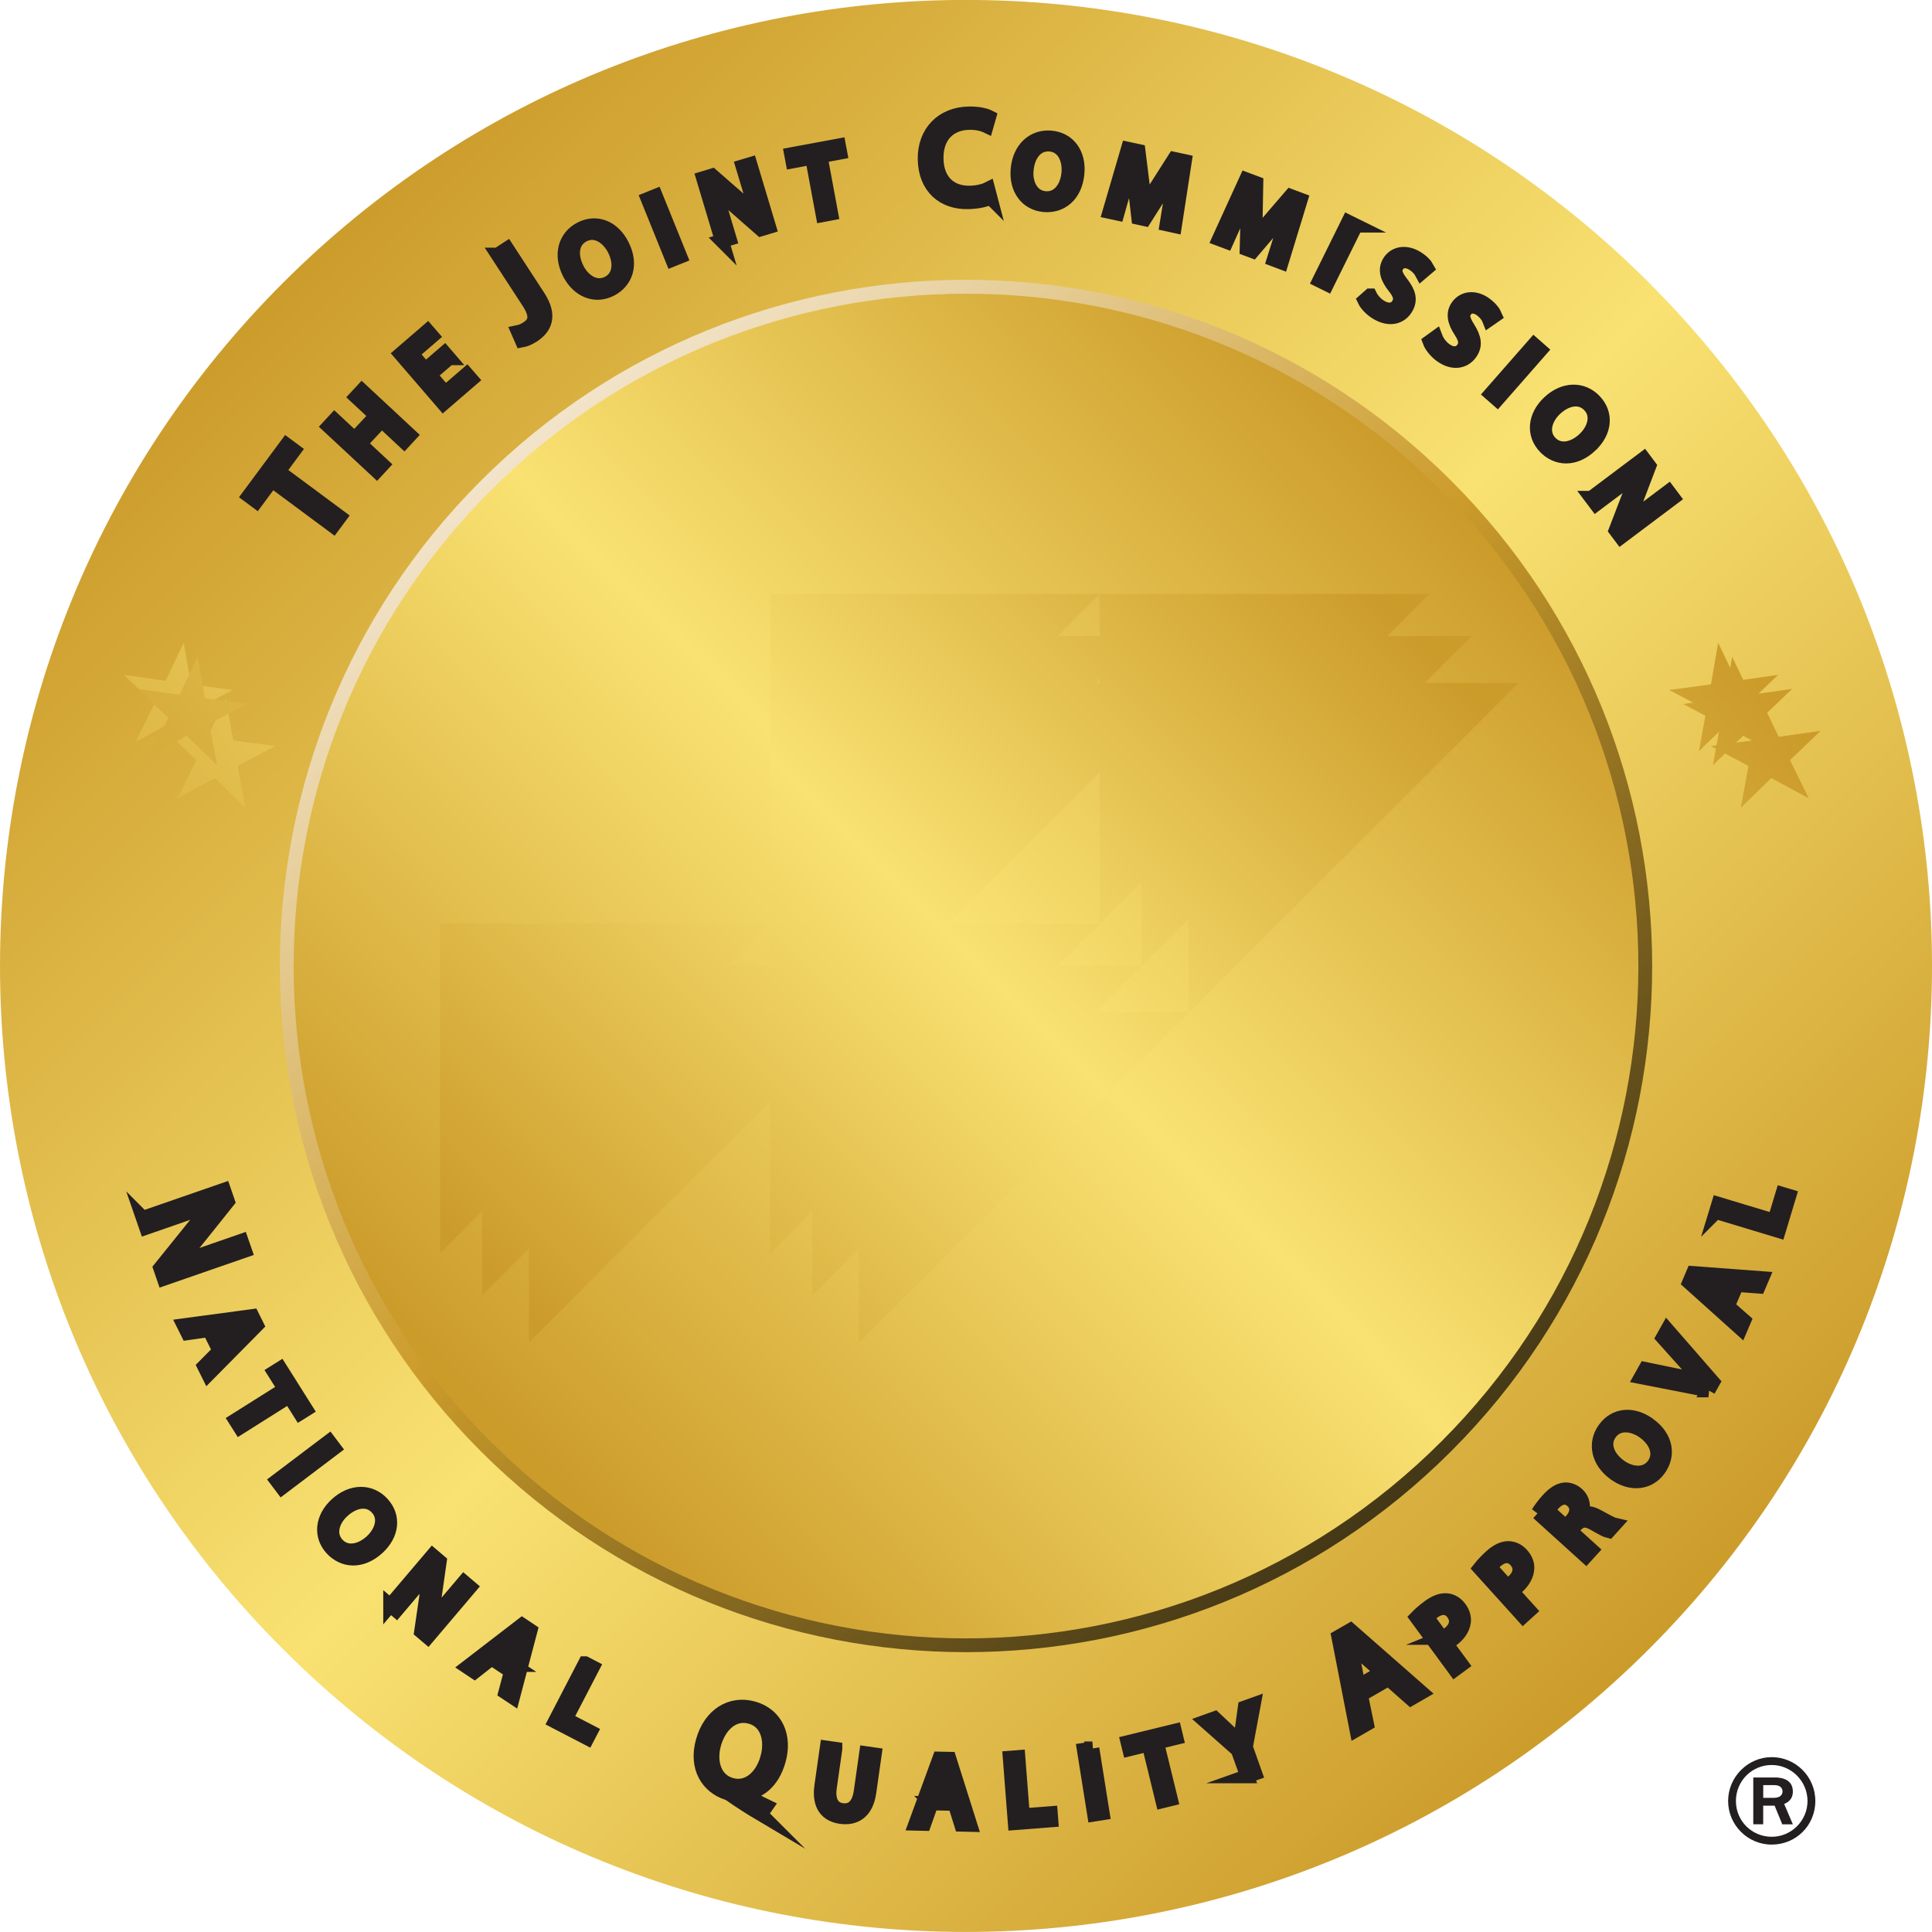 <svg width="138" height="138" viewBox="0 0 138 138" fill="none" xmlns="http://www.w3.org/2000/svg">
<g clip-path="url(#clip0_270_220)">
<path d="M117.79 20.198C144.736 47.148 144.739 90.843 117.79 117.786C90.843 144.733 47.148 144.733 20.202 117.786L20.21 117.795C-6.736 90.849 -6.736 47.157 20.21 20.207C47.157 -6.742 90.849 -6.742 117.801 20.207" fill="url(#paint0_linear_270_220)"/>
<path d="M103.656 34.338C122.796 53.48 122.799 84.517 103.656 103.657C84.517 122.796 53.48 122.796 34.338 103.657L34.344 103.662C15.204 84.523 15.204 53.486 34.344 34.344C53.483 15.201 84.52 15.201 103.662 34.344" fill="url(#paint1_linear_270_220)"/>
<path d="M102.959 35.035C121.714 53.792 121.717 84.205 102.959 102.959C84.205 121.717 53.792 121.717 35.035 102.959L35.041 102.968C16.286 84.214 16.286 53.801 35.041 35.047C53.795 16.289 84.208 16.289 102.965 35.047" fill="url(#paint2_linear_270_220)"/>
<g filter="url(#filter0_d_270_220)">
<path d="M58.018 68.984V45.436H81.56L58.018 68.984Z" fill="url(#paint3_linear_270_220)"/>
<path d="M34.444 92.525V68.975H57.989L34.444 92.525Z" fill="url(#paint4_linear_270_220)"/>
</g>
<g filter="url(#filter1_d_270_220)">
<path d="M58.018 68.984V45.436H81.56L58.018 68.984Z" fill="url(#paint5_linear_270_220)"/>
</g>
<g filter="url(#filter2_d_270_220)">
<path d="M34.444 92.525V68.975H57.989L34.444 92.525Z" fill="url(#paint6_linear_270_220)"/>
</g>
<g filter="url(#filter3_d_270_220)">
<path d="M58.018 68.984V45.436H81.56L58.018 68.984Z" fill="url(#paint7_linear_270_220)"/>
</g>
<g filter="url(#filter4_d_270_220)">
<path d="M34.444 92.525V68.975H57.989L34.444 92.525Z" fill="url(#paint8_linear_270_220)"/>
</g>
<path d="M58.018 68.984V45.436H81.56L58.018 68.984Z" fill="url(#paint9_linear_270_220)"/>
<path d="M34.444 92.525V68.975H57.989L34.444 92.525Z" fill="url(#paint10_linear_270_220)"/>
<g filter="url(#filter5_d_270_220)">
<path d="M14.124 46.916L14.64 49.883L17.624 50.286L14.961 51.695L15.501 54.658L13.341 52.558L10.69 53.987L12.021 51.282L9.841 49.203L12.822 49.63L14.124 46.916Z" fill="url(#paint11_linear_270_220)"/>
</g>
<g filter="url(#filter6_d_270_220)">
<path d="M123.725 46.916L123.211 49.883L120.228 50.286L122.891 51.695L122.351 54.658L124.511 52.558L127.165 53.987L125.836 51.282L128.016 49.203L125.033 49.63L123.728 46.916" fill="url(#paint12_linear_270_220)"/>
</g>
<g filter="url(#filter7_d_270_220)">
<path d="M14.124 46.916L14.64 49.883L17.624 50.286L14.961 51.695L15.501 54.658L13.341 52.558L10.69 53.987L12.021 51.282L9.841 49.203L12.822 49.63L14.124 46.916Z" fill="url(#paint13_linear_270_220)"/>
</g>
<g filter="url(#filter8_d_270_220)">
<path d="M123.725 46.916L123.211 49.883L120.228 50.286L122.891 51.695L122.351 54.658L124.511 52.558L127.165 53.987L125.836 51.282L128.016 49.203L125.033 49.63L123.728 46.916" fill="url(#paint14_linear_270_220)"/>
</g>
<g filter="url(#filter9_d_270_220)">
<path d="M14.124 46.916L14.64 49.883L17.624 50.286L14.961 51.695L15.501 54.658L13.341 52.558L10.69 53.987L12.021 51.282L9.841 49.203L12.822 49.63L14.124 46.916Z" fill="url(#paint15_linear_270_220)"/>
</g>
<g filter="url(#filter10_d_270_220)">
<path d="M123.725 46.916L123.211 49.883L120.228 50.286L122.891 51.695L122.351 54.658L124.511 52.558L127.165 53.987L125.836 51.282L128.016 49.203L125.033 49.63L123.728 46.916" fill="url(#paint16_linear_270_220)"/>
</g>
<path d="M14.124 46.916L14.64 49.883L17.624 50.286L14.961 51.695L15.501 54.658L13.341 52.558L10.69 53.987L12.021 51.282L9.841 49.203L12.822 49.63L14.124 46.916Z" fill="url(#paint17_linear_270_220)"/>
<path d="M123.725 46.916L123.211 49.883L120.228 50.286L122.891 51.695L122.351 54.658L124.511 52.558L127.165 53.987L125.836 51.282L128.016 49.203L125.033 49.63L123.728 46.916" fill="url(#paint18_linear_270_220)"/>
<path d="M19.419 34.317L18.309 35.815L17.769 35.414L20.471 31.772L21.011 32.172L19.896 33.676L24.277 36.924L23.799 37.568L19.419 34.32V34.317Z" fill="#231F20" stroke="#231F20" stroke-miterlimit="10"/>
<path d="M23.897 30.007L25.33 31.342L26.872 29.687L25.439 28.352L25.855 27.904L29.28 31.09L28.865 31.538L27.261 30.043L25.718 31.698L27.323 33.193L26.908 33.641L23.482 30.455L23.897 30.007Z" fill="#231F20" stroke="#231F20" stroke-miterlimit="10"/>
<path d="M32.075 25.585L30.701 26.768L31.802 28.047L33.338 26.724L33.67 27.106L31.671 28.83L28.616 25.285L30.535 23.63L30.867 24.013L29.411 25.267L30.378 26.389L31.751 25.205L32.078 25.585H32.075Z" fill="#231F20" stroke="#231F20" stroke-miterlimit="10"/>
<path d="M35.548 18.191L36.218 17.755L38.455 21.189C39.341 22.554 38.947 23.408 38.063 23.983C37.811 24.146 37.479 24.286 37.274 24.321L37.013 23.722C37.185 23.687 37.413 23.604 37.642 23.455C38.235 23.07 38.404 22.577 37.749 21.572L35.545 18.191H35.548Z" fill="#231F20" stroke="#231F20" stroke-miterlimit="10"/>
<path d="M44.434 17.488C45.166 18.914 44.692 20.127 43.63 20.673C42.527 21.243 41.32 20.777 40.67 19.519C39.991 18.2 40.362 16.915 41.471 16.343C42.613 15.755 43.796 16.248 44.434 17.488ZM41.231 19.214C41.69 20.11 42.583 20.658 43.434 20.219C44.286 19.78 44.363 18.748 43.876 17.805C43.446 16.972 42.571 16.331 41.675 16.791C40.78 17.25 40.762 18.306 41.231 19.214Z" fill="#231F20" stroke="#231F20" stroke-miterlimit="10"/>
<path d="M46.836 13.988L48.592 18.327L48.026 18.555L46.27 14.216L46.836 13.988Z" fill="#231F20" stroke="#231F20" stroke-miterlimit="10"/>
<path d="M51.57 17.212L50.227 12.73L50.864 12.537L52.973 14.376C53.457 14.803 53.863 15.198 54.207 15.592L54.225 15.581C53.993 14.999 53.815 14.456 53.608 13.759L53.044 11.885L53.59 11.722L54.934 16.203L54.349 16.378L52.243 14.53C51.781 14.124 51.33 13.703 50.965 13.282L50.947 13.294C51.149 13.848 51.318 14.385 51.541 15.13L52.113 17.046L51.567 17.209L51.57 17.212Z" fill="#231F20" stroke="#231F20" stroke-miterlimit="10"/>
<path d="M58.006 11.265L56.609 11.526L56.514 11.022L59.919 10.39L60.014 10.894L58.608 11.155L59.368 15.248L58.769 15.361L58.009 11.268L58.006 11.265Z" fill="#231F20" stroke="#231F20" stroke-miterlimit="10"/>
<path d="M70.743 14.118C70.464 14.27 69.876 14.427 69.129 14.439C67.403 14.471 66.092 13.403 66.053 11.386C66.018 9.459 67.293 8.145 69.194 8.109C69.948 8.094 70.443 8.248 70.653 8.355L70.467 9.005C70.173 8.865 69.743 8.765 69.236 8.773C67.8 8.8 66.863 9.737 66.893 11.345C66.922 12.855 67.803 13.792 69.283 13.765C69.776 13.756 70.262 13.647 70.579 13.486L70.746 14.121L70.743 14.118Z" fill="#231F20" stroke="#231F20" stroke-miterlimit="10"/>
<path d="M76.956 12.386C76.811 13.985 75.761 14.753 74.572 14.646C73.335 14.534 72.564 13.495 72.691 12.084C72.825 10.604 73.824 9.717 75.07 9.829C76.348 9.945 77.084 10.995 76.959 12.383L76.956 12.386ZM73.326 12.128C73.234 13.13 73.694 14.071 74.649 14.157C75.604 14.243 76.224 13.412 76.319 12.356C76.405 11.422 76.007 10.411 75.005 10.322C74.002 10.233 73.421 11.114 73.329 12.131L73.326 12.128Z" fill="#231F20" stroke="#231F20" stroke-miterlimit="10"/>
<path d="M83.665 13.994C83.772 13.35 83.9 12.567 84.021 12.004H84.007C83.728 12.493 83.419 13.03 83.052 13.611L81.758 15.652L81.31 15.554L81.04 13.214C80.966 12.517 80.916 11.894 80.907 11.321H80.892C80.756 11.885 80.554 12.638 80.361 13.32L79.813 15.254L79.249 15.133L80.566 10.63L81.319 10.793L81.616 13.175C81.684 13.78 81.723 14.314 81.74 14.815H81.755C81.978 14.382 82.251 13.916 82.58 13.386L83.876 11.351L84.629 11.514L83.915 16.147L83.33 16.019L83.659 13.988L83.665 13.994Z" fill="#231F20" stroke="#231F20" stroke-miterlimit="10"/>
<path d="M91.597 16.58C91.792 15.957 92.03 15.201 92.234 14.661L92.219 14.655C91.875 15.103 91.493 15.589 91.045 16.111L89.476 17.947L89.049 17.787L89.114 15.432C89.138 14.729 89.179 14.109 89.251 13.543L89.239 13.537C89.022 14.077 88.717 14.794 88.429 15.441L87.607 17.277L87.067 17.075L89.013 12.81L89.734 13.08L89.689 15.48C89.669 16.088 89.633 16.622 89.58 17.12L89.595 17.126C89.876 16.728 90.212 16.304 90.615 15.827L92.187 14L92.908 14.27L91.54 18.751L90.983 18.541L91.6 16.577L91.597 16.58Z" fill="#231F20" stroke="#231F20" stroke-miterlimit="10"/>
<path d="M96.855 16.111L94.782 20.305L94.236 20.035L96.31 15.841L96.858 16.111H96.855Z" fill="#231F20" stroke="#231F20" stroke-miterlimit="10"/>
<path d="M97.867 21.109C98.009 21.397 98.273 21.711 98.632 21.925C99.163 22.242 99.64 22.15 99.881 21.744C100.103 21.376 100.02 21.026 99.602 20.498C99.092 19.866 98.893 19.279 99.228 18.719C99.605 18.093 100.4 17.942 101.18 18.41C101.583 18.653 101.832 18.932 101.942 19.137L101.545 19.475C101.465 19.324 101.266 19.048 100.904 18.831C100.355 18.502 99.952 18.704 99.786 18.98C99.56 19.353 99.694 19.686 100.118 20.231C100.64 20.902 100.782 21.433 100.426 22.02C100.056 22.64 99.279 22.91 98.329 22.34C97.944 22.109 97.591 21.735 97.463 21.462L97.861 21.109H97.867Z" fill="#231F20" stroke="#231F20" stroke-miterlimit="10"/>
<path d="M102.547 24.096C102.66 24.396 102.894 24.734 103.229 24.983C103.725 25.351 104.211 25.303 104.49 24.927C104.748 24.579 104.7 24.227 104.333 23.66C103.885 22.981 103.745 22.379 104.134 21.854C104.567 21.269 105.377 21.192 106.106 21.735C106.486 22.017 106.703 22.316 106.794 22.53L106.367 22.826C106.305 22.666 106.133 22.376 105.792 22.124C105.279 21.744 104.858 21.904 104.668 22.162C104.407 22.512 104.508 22.856 104.875 23.441C105.329 24.158 105.418 24.698 105.012 25.25C104.582 25.828 103.781 26.021 102.894 25.366C102.532 25.096 102.221 24.692 102.117 24.407L102.547 24.096Z" fill="#231F20" stroke="#231F20" stroke-miterlimit="10"/>
<path d="M110.03 25.018L106.946 28.536L106.486 28.133L109.571 24.615L110.03 25.018Z" fill="#231F20" stroke="#231F20" stroke-miterlimit="10"/>
<path d="M113.634 31.802C112.474 32.908 111.175 32.792 110.354 31.926C109.497 31.027 109.603 29.74 110.627 28.762C111.7 27.738 113.038 27.732 113.898 28.634C114.782 29.562 114.646 30.835 113.634 31.799V31.802ZM111.077 29.215C110.348 29.909 110.075 30.918 110.733 31.612C111.392 32.306 112.403 32.089 113.174 31.357C113.854 30.71 114.221 29.69 113.527 28.96C112.833 28.231 111.816 28.512 111.077 29.215Z" fill="#231F20" stroke="#231F20" stroke-miterlimit="10"/>
<path d="M113.667 35.563L117.407 32.754L117.807 33.288L116.811 35.901C116.576 36.503 116.348 37.019 116.096 37.479L116.114 37.49C116.579 37.072 117.027 36.719 117.609 36.28L119.175 35.106L119.516 35.56L115.776 38.368L115.408 37.879L116.413 35.266C116.633 34.694 116.873 34.121 117.14 33.635L117.122 33.623C116.671 34.005 116.226 34.346 115.604 34.815L114.005 36.016L113.664 35.563H113.667Z" fill="#231F20" stroke="#231F20" stroke-miterlimit="10"/>
<path d="M10.203 86.993L15.99 84.988L16.275 85.813L13.988 88.672C13.454 89.328 12.964 89.882 12.463 90.354L12.481 90.377C13.229 90.042 13.928 89.781 14.83 89.467L17.25 88.628L17.494 89.331L11.707 91.336L11.446 90.579L13.745 87.726C14.249 87.1 14.777 86.483 15.305 85.982L15.287 85.958C14.572 86.255 13.881 86.504 12.917 86.836L10.443 87.693L10.2 86.99L10.203 86.993Z" fill="#231F20" stroke="#231F20" stroke-miterlimit="10"/>
<path d="M14.94 95.002L13.406 95.224L13.128 94.666L18.024 94.008L18.345 94.655L14.872 98.169L14.584 97.591L15.678 96.488L14.94 95.005V95.002ZM16.049 96.17L17.046 95.153C17.271 94.925 17.491 94.738 17.701 94.554L17.695 94.542C17.422 94.601 17.132 94.669 16.832 94.708L15.417 94.901L16.049 96.167V96.17Z" fill="#231F20" stroke="#231F20" stroke-miterlimit="10"/>
<path d="M20.341 99.222L19.582 98.018L20.018 97.745L21.866 100.676L21.43 100.948L20.667 99.738L17.141 101.96L16.814 101.444L20.341 99.225V99.222Z" fill="#231F20" stroke="#231F20" stroke-miterlimit="10"/>
<path d="M23.873 103.437L20.142 106.258L19.774 105.771L23.506 102.951L23.873 103.437Z" fill="#231F20" stroke="#231F20" stroke-miterlimit="10"/>
<path d="M26.991 110.549C25.81 111.635 24.514 111.499 23.704 110.621C22.862 109.707 22.99 108.42 24.031 107.462C25.122 106.456 26.46 106.471 27.305 107.391C28.174 108.337 28.014 109.606 26.988 110.552L26.991 110.549ZM24.476 107.922C23.734 108.604 23.443 109.609 24.093 110.312C24.742 111.018 25.757 110.819 26.54 110.099C27.228 109.464 27.614 108.45 26.934 107.708C26.252 106.967 25.229 107.23 24.479 107.922H24.476Z" fill="#231F20" stroke="#231F20" stroke-miterlimit="10"/>
<path d="M27.875 114.666L30.9 111.101L31.407 111.531L31.013 114.299C30.918 114.936 30.811 115.491 30.666 115.995L30.686 116.004C31.048 115.491 31.407 115.049 31.876 114.494L33.142 113.002L33.575 113.37L30.55 116.935L30.084 116.541L30.488 113.771C30.577 113.163 30.683 112.555 30.838 112.018L30.817 112.009C30.461 112.48 30.105 112.913 29.601 113.507L28.308 115.031L27.875 114.663V114.666Z" fill="#231F20" stroke="#231F20" stroke-miterlimit="10"/>
<path d="M35.112 118.463L33.893 119.421L33.374 119.074L37.292 116.06L37.894 116.461L36.636 121.239L36.099 120.883L36.497 119.382L35.115 118.466L35.112 118.463ZM36.654 118.923L37.013 117.543C37.096 117.232 37.191 116.962 37.283 116.698L37.271 116.689C37.063 116.876 36.844 117.081 36.607 117.265L35.477 118.139L36.657 118.923H36.654Z" fill="#231F20" stroke="#231F20" stroke-miterlimit="10"/>
<path d="M41.794 118.807L42.337 119.089L40.415 122.79L42.189 123.71L41.954 124.161L39.638 122.959L41.791 118.807H41.794Z" fill="#231F20" stroke="#231F20" stroke-miterlimit="10"/>
<path d="M54.349 129.591C53.614 129.155 52.902 128.699 52.285 128.269C52.166 128.188 52.066 128.111 51.953 128.079C50.559 127.628 49.663 126.258 50.203 124.353C50.737 122.464 52.229 121.574 53.818 122.025C55.426 122.482 56.117 124.018 55.622 125.756C55.192 127.278 54.219 128.04 53.139 128.114L53.13 128.15C53.673 128.464 54.272 128.785 54.747 129.013L54.346 129.588L54.349 129.591ZM54.806 125.575C55.144 124.386 54.874 122.998 53.626 122.642C52.341 122.277 51.374 123.289 51.013 124.564C50.657 125.822 51.019 127.144 52.226 127.485C53.433 127.827 54.429 126.91 54.809 125.572L54.806 125.575Z" fill="#231F20" stroke="#231F20" stroke-miterlimit="10"/>
<path d="M59.664 124.923L59.273 127.672C59.125 128.705 59.525 129.209 60.142 129.295C60.821 129.393 61.334 129.001 61.48 127.984L61.871 125.234L62.476 125.32L62.091 128.028C61.889 129.449 61.059 129.921 60.053 129.778C59.104 129.645 58.466 129.007 58.671 127.563L59.059 124.834L59.664 124.92V124.923Z" fill="#231F20" stroke="#231F20" stroke-miterlimit="10"/>
<path d="M66.537 128.811L66.018 130.273L65.392 130.259L67.094 125.617L67.815 125.632L69.304 130.345L68.657 130.33L68.192 128.847L66.534 128.808L66.537 128.811ZM68.088 128.375L67.652 127.02C67.554 126.711 67.492 126.432 67.43 126.16H67.415C67.338 126.43 67.263 126.717 67.16 127.002L66.67 128.346L68.085 128.378L68.088 128.375Z" fill="#231F20" stroke="#231F20" stroke-miterlimit="10"/>
<path d="M72.128 125.555L72.736 125.507L73.059 129.668L75.052 129.514L75.091 130.018L72.49 130.22L72.128 125.555Z" fill="#231F20" stroke="#231F20" stroke-miterlimit="10"/>
<path d="M78.024 124.893L78.76 129.511L78.158 129.606L77.422 124.988L78.027 124.893H78.024Z" fill="#231F20" stroke="#231F20" stroke-miterlimit="10"/>
<path d="M82.046 124.608L80.664 124.947L80.542 124.448L83.909 123.627L84.03 124.125L82.642 124.463L83.63 128.509L83.037 128.654L82.049 124.608H82.046Z" fill="#231F20" stroke="#231F20" stroke-miterlimit="10"/>
<path d="M89.084 126.874L88.417 125.006L86.112 122.968L86.765 122.734L87.821 123.728C88.103 124.003 88.337 124.223 88.583 124.481L88.595 124.475C88.61 124.146 88.663 123.802 88.717 123.407L88.915 121.966L89.556 121.737L88.987 124.792L89.654 126.67L89.078 126.874H89.084Z" fill="#231F20" stroke="#231F20" stroke-miterlimit="10"/>
<path d="M97.211 121.058L97.638 123.137L96.897 123.564L95.601 116.92L96.458 116.428L101.545 120.892L100.779 121.334L99.184 119.928L97.214 121.061L97.211 121.058ZM98.721 119.445L97.25 118.163C96.918 117.873 96.648 117.591 96.378 117.315L96.363 117.324C96.464 117.692 96.582 118.086 96.66 118.489L97.039 120.408L98.721 119.442V119.445Z" fill="#231F20" stroke="#231F20" stroke-miterlimit="10"/>
<path d="M101.18 115.529C101.384 115.319 101.669 115.058 102.061 114.77C102.541 114.417 102.977 114.269 103.348 114.307C103.68 114.337 104.009 114.518 104.259 114.853C104.511 115.194 104.606 115.535 104.558 115.871C104.496 116.339 104.187 116.781 103.71 117.131C103.564 117.238 103.425 117.33 103.295 117.386L104.404 118.896L103.917 119.255L101.18 115.529ZM103.004 116.989C103.131 116.938 103.274 116.852 103.437 116.731C104.024 116.298 104.167 115.746 103.796 115.236C103.425 114.732 102.891 114.755 102.36 115.147C102.15 115.304 101.998 115.44 101.93 115.524L103.007 116.989H103.004Z" fill="#231F20" stroke="#231F20" stroke-miterlimit="10"/>
<path d="M105.697 112.018C105.881 111.786 106.136 111.499 106.498 111.172C106.94 110.772 107.358 110.582 107.732 110.582C108.067 110.582 108.411 110.725 108.69 111.033C108.974 111.347 109.105 111.68 109.093 112.018C109.078 112.489 108.814 112.961 108.375 113.358C108.242 113.48 108.114 113.587 107.987 113.652L109.244 115.043L108.797 115.449L105.697 112.018ZM107.658 113.287C107.779 113.225 107.91 113.124 108.061 112.988C108.604 112.498 108.69 111.935 108.266 111.466C107.847 111.003 107.316 111.08 106.827 111.522C106.631 111.7 106.495 111.849 106.439 111.941L107.658 113.29V113.287Z" fill="#231F20" stroke="#231F20" stroke-miterlimit="10"/>
<path d="M109.852 108.067C110.016 107.803 110.282 107.447 110.558 107.141C110.991 106.664 111.368 106.433 111.751 106.394C112.059 106.364 112.388 106.477 112.661 106.723C113.115 107.133 113.157 107.696 112.955 108.168L112.97 108.183C113.299 108.005 113.69 108.067 114.126 108.313C114.714 108.636 115.12 108.859 115.322 108.906L114.904 109.369C114.749 109.333 114.387 109.144 113.871 108.844C113.299 108.515 112.946 108.541 112.563 108.933L112.181 109.354L113.685 110.716L113.278 111.163L109.855 108.064L109.852 108.067ZM111.837 109.049L112.252 108.592C112.685 108.114 112.697 107.572 112.302 107.213C111.854 106.806 111.365 106.955 110.938 107.426C110.742 107.643 110.624 107.806 110.573 107.901L111.84 109.046L111.837 109.049Z" fill="#231F20" stroke="#231F20" stroke-miterlimit="10"/>
<path d="M117.772 101.743C119.071 102.681 119.198 103.98 118.498 104.947C117.772 105.955 116.485 106.089 115.337 105.261C114.132 104.392 113.88 103.081 114.61 102.067C115.36 101.026 116.639 100.928 117.769 101.743H117.772ZM115.702 104.733C116.517 105.32 117.561 105.406 118.122 104.629C118.682 103.852 118.285 102.897 117.422 102.277C116.663 101.729 115.589 101.557 115.002 102.372C114.414 103.188 114.877 104.137 115.702 104.733Z" fill="#231F20" stroke="#231F20" stroke-miterlimit="10"/>
<path d="M122.031 99.308L117.199 98.362L117.523 97.787L119.89 98.276C120.536 98.415 121.117 98.54 121.66 98.694L121.666 98.682C121.26 98.303 120.836 97.852 120.406 97.365L118.774 95.544L119.089 94.981L122.354 98.727L122.028 99.308H122.031Z" fill="#231F20" stroke="#231F20" stroke-miterlimit="10"/>
<path d="M123.416 93.305L124.579 94.328L124.333 94.904L120.655 91.6L120.937 90.935L125.869 91.303L125.617 91.896L124.066 91.778L123.413 93.305H123.416ZM123.585 91.703L122.164 91.603C121.841 91.579 121.559 91.534 121.284 91.49L121.278 91.502C121.5 91.671 121.74 91.849 121.963 92.05L123.028 93.002L123.582 91.7L123.585 91.703Z" fill="#231F20" stroke="#231F20" stroke-miterlimit="10"/>
<path d="M122.568 86.575L122.746 85.991L126.738 87.195L127.316 85.282L127.803 85.427L127.049 87.925L122.571 86.572L122.568 86.575Z" fill="#231F20" stroke="#231F20" stroke-miterlimit="10"/>
<g filter="url(#filter11_d_270_220)">
<path d="M58.018 92.534V68.981H81.56L58.018 92.534Z" fill="url(#paint19_linear_270_220)"/>
<path d="M81.56 68.984V45.436H105.107L81.56 68.984Z" fill="url(#paint20_linear_270_220)"/>
</g>
<g filter="url(#filter12_d_270_220)">
<path d="M58.018 92.534V68.981H81.56L58.018 92.534Z" fill="url(#paint21_linear_270_220)"/>
</g>
<g filter="url(#filter13_d_270_220)">
<path d="M81.56 68.984V45.436H105.107L81.56 68.984Z" fill="url(#paint22_linear_270_220)"/>
</g>
<g filter="url(#filter14_d_270_220)">
<path d="M58.018 92.534V68.981H81.56L58.018 92.534Z" fill="url(#paint23_linear_270_220)"/>
</g>
<g filter="url(#filter15_d_270_220)">
<path d="M81.56 68.984V45.436H105.107L81.56 68.984Z" fill="url(#paint24_linear_270_220)"/>
</g>
<path d="M58.018 92.534V68.981H81.56L58.018 92.534Z" fill="url(#paint25_linear_270_220)"/>
<path d="M81.56 68.984V45.436H105.107L81.56 68.984Z" fill="url(#paint26_linear_270_220)"/>
<path d="M126.551 125.51C128.245 125.51 129.666 126.886 129.666 128.642C129.666 130.398 128.274 131.757 126.551 131.757C124.828 131.757 123.437 130.351 123.437 128.642C123.437 126.934 124.843 125.51 126.551 125.51ZM126.551 131.199C127.957 131.199 129.108 130.048 129.108 128.642C129.108 127.236 127.957 126.071 126.551 126.071C125.145 126.071 123.994 127.204 123.994 128.642C123.994 130.081 125.145 131.199 126.551 131.199ZM125.946 130.306H125.234V126.963H126.791C126.987 126.963 128.061 126.963 128.061 127.963C128.061 128.598 127.607 128.779 127.441 128.856L128.061 130.309H127.305L126.759 128.977H125.943V130.309L125.946 130.306ZM125.946 128.417H126.688C126.931 128.417 127.322 128.358 127.322 127.948C127.322 127.752 127.186 127.509 126.747 127.509H125.946V128.417Z" fill="#231F20"/>
</g>
<defs>
<filter id="filter0_d_270_220" x="29.434" y="40.426" width="52.125" height="52.099" filterUnits="userSpaceOnUse" color-interpolation-filters="sRGB">
<feFlood flood-opacity="0" result="BackgroundImageFix"/>
<feColorMatrix in="SourceAlpha" type="matrix" values="0 0 0 0 0 0 0 0 0 0 0 0 0 0 0 0 0 0 127 0" result="hardAlpha"/>
<feOffset dx="-3.01" dy="-3.01"/>
<feGaussianBlur stdDeviation="1"/>
<feColorMatrix type="matrix" values="0 0 0 0 1 0 0 0 0 1 0 0 0 0 1 0 0 0 0.6 0"/>
<feBlend mode="normal" in2="BackgroundImageFix" result="effect1_dropShadow_270_220"/>
<feBlend mode="normal" in="SourceGraphic" in2="effect1_dropShadow_270_220" result="shape"/>
</filter>
<filter id="filter1_d_270_220" x="58.018" y="45.436" width="29.131" height="29.137" filterUnits="userSpaceOnUse" color-interpolation-filters="sRGB">
<feFlood flood-opacity="0" result="BackgroundImageFix"/>
<feColorMatrix in="SourceAlpha" type="matrix" values="0 0 0 0 0 0 0 0 0 0 0 0 0 0 0 0 0 0 127 0" result="hardAlpha"/>
<feOffset dx="3.35" dy="3.35"/>
<feGaussianBlur stdDeviation="1.12"/>
<feColorMatrix type="matrix" values="0 0 0 0 0.137 0 0 0 0 0.122 0 0 0 0 0.125 0 0 0 1 0"/>
<feBlend mode="normal" in2="BackgroundImageFix" result="effect1_dropShadow_270_220"/>
<feBlend mode="normal" in="SourceGraphic" in2="effect1_dropShadow_270_220" result="shape"/>
</filter>
<filter id="filter2_d_270_220" x="34.444" y="68.975" width="29.134" height="29.14" filterUnits="userSpaceOnUse" color-interpolation-filters="sRGB">
<feFlood flood-opacity="0" result="BackgroundImageFix"/>
<feColorMatrix in="SourceAlpha" type="matrix" values="0 0 0 0 0 0 0 0 0 0 0 0 0 0 0 0 0 0 127 0" result="hardAlpha"/>
<feOffset dx="3.35" dy="3.35"/>
<feGaussianBlur stdDeviation="1.12"/>
<feColorMatrix type="matrix" values="0 0 0 0 0.137 0 0 0 0 0.122 0 0 0 0 0.125 0 0 0 1 0"/>
<feBlend mode="normal" in2="BackgroundImageFix" result="effect1_dropShadow_270_220"/>
<feBlend mode="normal" in="SourceGraphic" in2="effect1_dropShadow_270_220" result="shape"/>
</filter>
<filter id="filter3_d_270_220" x="58.018" y="45.436" width="29.131" height="29.137" filterUnits="userSpaceOnUse" color-interpolation-filters="sRGB">
<feFlood flood-opacity="0" result="BackgroundImageFix"/>
<feColorMatrix in="SourceAlpha" type="matrix" values="0 0 0 0 0 0 0 0 0 0 0 0 0 0 0 0 0 0 127 0" result="hardAlpha"/>
<feOffset dx="3.35" dy="3.35"/>
<feGaussianBlur stdDeviation="1.12"/>
<feColorMatrix type="matrix" values="0 0 0 0 0.137 0 0 0 0 0.122 0 0 0 0 0.125 0 0 0 1 0"/>
<feBlend mode="normal" in2="BackgroundImageFix" result="effect1_dropShadow_270_220"/>
<feBlend mode="normal" in="SourceGraphic" in2="effect1_dropShadow_270_220" result="shape"/>
</filter>
<filter id="filter4_d_270_220" x="34.444" y="68.975" width="29.134" height="29.14" filterUnits="userSpaceOnUse" color-interpolation-filters="sRGB">
<feFlood flood-opacity="0" result="BackgroundImageFix"/>
<feColorMatrix in="SourceAlpha" type="matrix" values="0 0 0 0 0 0 0 0 0 0 0 0 0 0 0 0 0 0 127 0" result="hardAlpha"/>
<feOffset dx="3.35" dy="3.35"/>
<feGaussianBlur stdDeviation="1.12"/>
<feColorMatrix type="matrix" values="0 0 0 0 0.137 0 0 0 0 0.122 0 0 0 0 0.125 0 0 0 1 0"/>
<feBlend mode="normal" in2="BackgroundImageFix" result="effect1_dropShadow_270_220"/>
<feBlend mode="normal" in="SourceGraphic" in2="effect1_dropShadow_270_220" result="shape"/>
</filter>
<filter id="filter5_d_270_220" x="9.841" y="46.916" width="11.793" height="12.751" filterUnits="userSpaceOnUse" color-interpolation-filters="sRGB">
<feFlood flood-opacity="0" result="BackgroundImageFix"/>
<feColorMatrix in="SourceAlpha" type="matrix" values="0 0 0 0 0 0 0 0 0 0 0 0 0 0 0 0 0 0 127 0" result="hardAlpha"/>
<feOffset dx="2.01" dy="3.01"/>
<feGaussianBlur stdDeviation="1"/>
<feColorMatrix type="matrix" values="0 0 0 0 0.004 0 0 0 0 0.004 0 0 0 0 0.004 0 0 0 1 0"/>
<feBlend mode="normal" in2="BackgroundImageFix" result="effect1_dropShadow_270_220"/>
<feBlend mode="normal" in="SourceGraphic" in2="effect1_dropShadow_270_220" result="shape"/>
</filter>
<filter id="filter6_d_270_220" x="120.228" y="46.916" width="11.799" height="12.751" filterUnits="userSpaceOnUse" color-interpolation-filters="sRGB">
<feFlood flood-opacity="0" result="BackgroundImageFix"/>
<feColorMatrix in="SourceAlpha" type="matrix" values="0 0 0 0 0 0 0 0 0 0 0 0 0 0 0 0 0 0 127 0" result="hardAlpha"/>
<feOffset dx="2.01" dy="3.01"/>
<feGaussianBlur stdDeviation="1"/>
<feColorMatrix type="matrix" values="0 0 0 0 0.004 0 0 0 0 0.004 0 0 0 0 0.004 0 0 0 1 0"/>
<feBlend mode="normal" in2="BackgroundImageFix" result="effect1_dropShadow_270_220"/>
<feBlend mode="normal" in="SourceGraphic" in2="effect1_dropShadow_270_220" result="shape"/>
</filter>
<filter id="filter7_d_270_220" x="9.841" y="46.916" width="11.793" height="12.751" filterUnits="userSpaceOnUse" color-interpolation-filters="sRGB">
<feFlood flood-opacity="0" result="BackgroundImageFix"/>
<feColorMatrix in="SourceAlpha" type="matrix" values="0 0 0 0 0 0 0 0 0 0 0 0 0 0 0 0 0 0 127 0" result="hardAlpha"/>
<feOffset dx="2.01" dy="3.01"/>
<feGaussianBlur stdDeviation="1"/>
<feColorMatrix type="matrix" values="0 0 0 0 0.004 0 0 0 0 0.004 0 0 0 0 0.004 0 0 0 1 0"/>
<feBlend mode="normal" in2="BackgroundImageFix" result="effect1_dropShadow_270_220"/>
<feBlend mode="normal" in="SourceGraphic" in2="effect1_dropShadow_270_220" result="shape"/>
</filter>
<filter id="filter8_d_270_220" x="120.228" y="46.916" width="11.799" height="12.751" filterUnits="userSpaceOnUse" color-interpolation-filters="sRGB">
<feFlood flood-opacity="0" result="BackgroundImageFix"/>
<feColorMatrix in="SourceAlpha" type="matrix" values="0 0 0 0 0 0 0 0 0 0 0 0 0 0 0 0 0 0 127 0" result="hardAlpha"/>
<feOffset dx="2.01" dy="3.01"/>
<feGaussianBlur stdDeviation="1"/>
<feColorMatrix type="matrix" values="0 0 0 0 0.004 0 0 0 0 0.004 0 0 0 0 0.004 0 0 0 1 0"/>
<feBlend mode="normal" in2="BackgroundImageFix" result="effect1_dropShadow_270_220"/>
<feBlend mode="normal" in="SourceGraphic" in2="effect1_dropShadow_270_220" result="shape"/>
</filter>
<filter id="filter9_d_270_220" x="6.841" y="43.916" width="11.783" height="11.741" filterUnits="userSpaceOnUse" color-interpolation-filters="sRGB">
<feFlood flood-opacity="0" result="BackgroundImageFix"/>
<feColorMatrix in="SourceAlpha" type="matrix" values="0 0 0 0 0 0 0 0 0 0 0 0 0 0 0 0 0 0 127 0" result="hardAlpha"/>
<feOffset dx="-1" dy="-1"/>
<feGaussianBlur stdDeviation="1"/>
<feColorMatrix type="matrix" values="0 0 0 0 1 0 0 0 0 1 0 0 0 0 1 0 0 0 0.9 0"/>
<feBlend mode="normal" in2="BackgroundImageFix" result="effect1_dropShadow_270_220"/>
<feBlend mode="normal" in="SourceGraphic" in2="effect1_dropShadow_270_220" result="shape"/>
</filter>
<filter id="filter10_d_270_220" x="117.228" y="43.916" width="11.789" height="11.741" filterUnits="userSpaceOnUse" color-interpolation-filters="sRGB">
<feFlood flood-opacity="0" result="BackgroundImageFix"/>
<feColorMatrix in="SourceAlpha" type="matrix" values="0 0 0 0 0 0 0 0 0 0 0 0 0 0 0 0 0 0 127 0" result="hardAlpha"/>
<feOffset dx="-1" dy="-1"/>
<feGaussianBlur stdDeviation="1"/>
<feColorMatrix type="matrix" values="0 0 0 0 1 0 0 0 0 1 0 0 0 0 1 0 0 0 0.9 0"/>
<feBlend mode="normal" in2="BackgroundImageFix" result="effect1_dropShadow_270_220"/>
<feBlend mode="normal" in="SourceGraphic" in2="effect1_dropShadow_270_220" result="shape"/>
</filter>
<filter id="filter11_d_270_220" x="53.008" y="40.426" width="52.099" height="52.108" filterUnits="userSpaceOnUse" color-interpolation-filters="sRGB">
<feFlood flood-opacity="0" result="BackgroundImageFix"/>
<feColorMatrix in="SourceAlpha" type="matrix" values="0 0 0 0 0 0 0 0 0 0 0 0 0 0 0 0 0 0 127 0" result="hardAlpha"/>
<feOffset dx="-3.01" dy="-3.01"/>
<feGaussianBlur stdDeviation="1"/>
<feColorMatrix type="matrix" values="0 0 0 0 1 0 0 0 0 1 0 0 0 0 1 0 0 0 0.6 0"/>
<feBlend mode="normal" in2="BackgroundImageFix" result="effect1_dropShadow_270_220"/>
<feBlend mode="normal" in="SourceGraphic" in2="effect1_dropShadow_270_220" result="shape"/>
</filter>
<filter id="filter12_d_270_220" x="58.018" y="68.981" width="29.131" height="29.143" filterUnits="userSpaceOnUse" color-interpolation-filters="sRGB">
<feFlood flood-opacity="0" result="BackgroundImageFix"/>
<feColorMatrix in="SourceAlpha" type="matrix" values="0 0 0 0 0 0 0 0 0 0 0 0 0 0 0 0 0 0 127 0" result="hardAlpha"/>
<feOffset dx="3.35" dy="3.35"/>
<feGaussianBlur stdDeviation="1.12"/>
<feColorMatrix type="matrix" values="0 0 0 0 0.137 0 0 0 0 0.122 0 0 0 0 0.125 0 0 0 1 0"/>
<feBlend mode="normal" in2="BackgroundImageFix" result="effect1_dropShadow_270_220"/>
<feBlend mode="normal" in="SourceGraphic" in2="effect1_dropShadow_270_220" result="shape"/>
</filter>
<filter id="filter13_d_270_220" x="81.56" y="45.436" width="29.137" height="29.137" filterUnits="userSpaceOnUse" color-interpolation-filters="sRGB">
<feFlood flood-opacity="0" result="BackgroundImageFix"/>
<feColorMatrix in="SourceAlpha" type="matrix" values="0 0 0 0 0 0 0 0 0 0 0 0 0 0 0 0 0 0 127 0" result="hardAlpha"/>
<feOffset dx="3.35" dy="3.35"/>
<feGaussianBlur stdDeviation="1.12"/>
<feColorMatrix type="matrix" values="0 0 0 0 0.137 0 0 0 0 0.122 0 0 0 0 0.125 0 0 0 1 0"/>
<feBlend mode="normal" in2="BackgroundImageFix" result="effect1_dropShadow_270_220"/>
<feBlend mode="normal" in="SourceGraphic" in2="effect1_dropShadow_270_220" result="shape"/>
</filter>
<filter id="filter14_d_270_220" x="58.018" y="68.981" width="29.131" height="29.143" filterUnits="userSpaceOnUse" color-interpolation-filters="sRGB">
<feFlood flood-opacity="0" result="BackgroundImageFix"/>
<feColorMatrix in="SourceAlpha" type="matrix" values="0 0 0 0 0 0 0 0 0 0 0 0 0 0 0 0 0 0 127 0" result="hardAlpha"/>
<feOffset dx="3.35" dy="3.35"/>
<feGaussianBlur stdDeviation="1.12"/>
<feColorMatrix type="matrix" values="0 0 0 0 0.137 0 0 0 0 0.122 0 0 0 0 0.125 0 0 0 1 0"/>
<feBlend mode="normal" in2="BackgroundImageFix" result="effect1_dropShadow_270_220"/>
<feBlend mode="normal" in="SourceGraphic" in2="effect1_dropShadow_270_220" result="shape"/>
</filter>
<filter id="filter15_d_270_220" x="81.56" y="45.436" width="29.137" height="29.137" filterUnits="userSpaceOnUse" color-interpolation-filters="sRGB">
<feFlood flood-opacity="0" result="BackgroundImageFix"/>
<feColorMatrix in="SourceAlpha" type="matrix" values="0 0 0 0 0 0 0 0 0 0 0 0 0 0 0 0 0 0 127 0" result="hardAlpha"/>
<feOffset dx="3.35" dy="3.35"/>
<feGaussianBlur stdDeviation="1.12"/>
<feColorMatrix type="matrix" values="0 0 0 0 0.137 0 0 0 0 0.122 0 0 0 0 0.125 0 0 0 1 0"/>
<feBlend mode="normal" in2="BackgroundImageFix" result="effect1_dropShadow_270_220"/>
<feBlend mode="normal" in="SourceGraphic" in2="effect1_dropShadow_270_220" result="shape"/>
</filter>
<linearGradient id="paint0_linear_270_220" x1="20.13" y1="19.899" x2="117.644" y2="117.873" gradientUnits="userSpaceOnUse">
<stop stop-color="#CC9C2B"/>
<stop offset="0.51" stop-color="#F9E272"/>
<stop offset="1" stop-color="#CC9C2B"/>
</linearGradient>
<linearGradient id="paint1_linear_270_220" x1="100.486" y1="106.563" x2="36.369" y2="30.07" gradientUnits="userSpaceOnUse">
<stop stop-color="#433716"/>
<stop offset="0.52" stop-color="#CC9C2B"/>
<stop offset="1" stop-color="#F4E7D1"/>
</linearGradient>
<linearGradient id="paint2_linear_270_220" x1="35.663" y1="101.462" x2="103.247" y2="35.654" gradientUnits="userSpaceOnUse">
<stop stop-color="#CC9C2B"/>
<stop offset="0.51" stop-color="#F9E272"/>
<stop offset="1" stop-color="#CC9C2B"/>
</linearGradient>
<linearGradient id="paint3_linear_270_220" x1="29.66" y1="85.567" x2="85.344" y2="29.883" gradientUnits="userSpaceOnUse">
<stop stop-color="#CC9C2B"/>
<stop offset="0.51" stop-color="#F9E272"/>
<stop offset="1" stop-color="#CC9C2B"/>
</linearGradient>
<linearGradient id="paint4_linear_270_220" x1="29.645" y1="85.549" x2="85.326" y2="29.868" gradientUnits="userSpaceOnUse">
<stop stop-color="#CC9C2B"/>
<stop offset="0.51" stop-color="#F9E272"/>
<stop offset="1" stop-color="#CC9C2B"/>
</linearGradient>
<linearGradient id="paint5_linear_270_220" x1="29.66" y1="85.567" x2="85.344" y2="29.883" gradientUnits="userSpaceOnUse">
<stop stop-color="#CC9C2B"/>
<stop offset="0.51" stop-color="#F9E272"/>
<stop offset="1" stop-color="#CC9C2B"/>
</linearGradient>
<linearGradient id="paint6_linear_270_220" x1="29.645" y1="85.549" x2="85.326" y2="29.868" gradientUnits="userSpaceOnUse">
<stop stop-color="#CC9C2B"/>
<stop offset="0.51" stop-color="#F9E272"/>
<stop offset="1" stop-color="#CC9C2B"/>
</linearGradient>
<linearGradient id="paint7_linear_270_220" x1="29.66" y1="85.567" x2="85.344" y2="29.883" gradientUnits="userSpaceOnUse">
<stop stop-color="#CC9C2B"/>
<stop offset="0.51" stop-color="#F9E272"/>
<stop offset="1" stop-color="#CC9C2B"/>
</linearGradient>
<linearGradient id="paint8_linear_270_220" x1="29.645" y1="85.549" x2="85.326" y2="29.868" gradientUnits="userSpaceOnUse">
<stop stop-color="#CC9C2B"/>
<stop offset="0.51" stop-color="#F9E272"/>
<stop offset="1" stop-color="#CC9C2B"/>
</linearGradient>
<linearGradient id="paint9_linear_270_220" x1="29.66" y1="85.567" x2="85.344" y2="29.883" gradientUnits="userSpaceOnUse">
<stop stop-color="#CC9C2B"/>
<stop offset="0.51" stop-color="#F9E272"/>
<stop offset="1" stop-color="#CC9C2B"/>
</linearGradient>
<linearGradient id="paint10_linear_270_220" x1="29.645" y1="85.549" x2="85.326" y2="29.868" gradientUnits="userSpaceOnUse">
<stop stop-color="#CC9C2B"/>
<stop offset="0.51" stop-color="#F9E272"/>
<stop offset="1" stop-color="#CC9C2B"/>
</linearGradient>
<linearGradient id="paint11_linear_270_220" x1="88.043" y1="-3.171" x2="-8.857" y2="67.667" gradientUnits="userSpaceOnUse">
<stop stop-color="#CC9C2B"/>
<stop offset="0.51" stop-color="#F9E272"/>
<stop offset="1" stop-color="#CC9C2B"/>
</linearGradient>
<linearGradient id="paint12_linear_270_220" x1="126.616" y1="49.595" x2="29.717" y2="120.429" gradientUnits="userSpaceOnUse">
<stop stop-color="#CC9C2B"/>
<stop offset="0.51" stop-color="#F9E272"/>
<stop offset="1" stop-color="#CC9C2B"/>
</linearGradient>
<linearGradient id="paint13_linear_270_220" x1="88.043" y1="-3.171" x2="-8.857" y2="67.667" gradientUnits="userSpaceOnUse">
<stop stop-color="#CC9C2B"/>
<stop offset="0.51" stop-color="#F9E272"/>
<stop offset="1" stop-color="#CC9C2B"/>
</linearGradient>
<linearGradient id="paint14_linear_270_220" x1="126.616" y1="49.595" x2="29.717" y2="120.429" gradientUnits="userSpaceOnUse">
<stop stop-color="#CC9C2B"/>
<stop offset="0.51" stop-color="#F9E272"/>
<stop offset="1" stop-color="#CC9C2B"/>
</linearGradient>
<linearGradient id="paint15_linear_270_220" x1="88.043" y1="-3.171" x2="-8.857" y2="67.667" gradientUnits="userSpaceOnUse">
<stop stop-color="#CC9C2B"/>
<stop offset="0.51" stop-color="#F9E272"/>
<stop offset="1" stop-color="#CC9C2B"/>
</linearGradient>
<linearGradient id="paint16_linear_270_220" x1="126.616" y1="49.595" x2="29.717" y2="120.429" gradientUnits="userSpaceOnUse">
<stop stop-color="#CC9C2B"/>
<stop offset="0.51" stop-color="#F9E272"/>
<stop offset="1" stop-color="#CC9C2B"/>
</linearGradient>
<linearGradient id="paint17_linear_270_220" x1="88.043" y1="-3.171" x2="-3.117" y2="63.47" gradientUnits="userSpaceOnUse">
<stop stop-color="#CC9C2B"/>
<stop offset="0.51" stop-color="#F9E272"/>
<stop offset="0.69" stop-color="#E4C252"/>
<stop offset="0.89" stop-color="#D2A635"/>
<stop offset="1" stop-color="#CC9C2B"/>
</linearGradient>
<linearGradient id="paint18_linear_270_220" x1="126.616" y1="49.595" x2="29.717" y2="120.429" gradientUnits="userSpaceOnUse">
<stop stop-color="#CC9C2B"/>
<stop offset="0.51" stop-color="#F9E272"/>
<stop offset="1" stop-color="#CC9C2B"/>
</linearGradient>
<linearGradient id="paint19_linear_270_220" x1="41.435" y1="97.342" x2="97.119" y2="41.658" gradientUnits="userSpaceOnUse">
<stop stop-color="#CC9C2B"/>
<stop offset="0.51" stop-color="#F9E272"/>
<stop offset="1" stop-color="#CC9C2B"/>
</linearGradient>
<linearGradient id="paint20_linear_270_220" x1="41.432" y1="97.336" x2="97.113" y2="41.655" gradientUnits="userSpaceOnUse">
<stop stop-color="#CC9C2B"/>
<stop offset="0.51" stop-color="#F9E272"/>
<stop offset="1" stop-color="#CC9C2B"/>
</linearGradient>
<linearGradient id="paint21_linear_270_220" x1="41.435" y1="97.342" x2="97.119" y2="41.658" gradientUnits="userSpaceOnUse">
<stop stop-color="#CC9C2B"/>
<stop offset="0.51" stop-color="#F9E272"/>
<stop offset="1" stop-color="#CC9C2B"/>
</linearGradient>
<linearGradient id="paint22_linear_270_220" x1="41.432" y1="97.336" x2="97.113" y2="41.655" gradientUnits="userSpaceOnUse">
<stop stop-color="#CC9C2B"/>
<stop offset="0.51" stop-color="#F9E272"/>
<stop offset="1" stop-color="#CC9C2B"/>
</linearGradient>
<linearGradient id="paint23_linear_270_220" x1="41.435" y1="97.342" x2="97.119" y2="41.658" gradientUnits="userSpaceOnUse">
<stop stop-color="#CC9C2B"/>
<stop offset="0.51" stop-color="#F9E272"/>
<stop offset="1" stop-color="#CC9C2B"/>
</linearGradient>
<linearGradient id="paint24_linear_270_220" x1="41.432" y1="97.336" x2="97.113" y2="41.655" gradientUnits="userSpaceOnUse">
<stop stop-color="#CC9C2B"/>
<stop offset="0.51" stop-color="#F9E272"/>
<stop offset="1" stop-color="#CC9C2B"/>
</linearGradient>
<linearGradient id="paint25_linear_270_220" x1="41.435" y1="97.342" x2="97.119" y2="41.658" gradientUnits="userSpaceOnUse">
<stop stop-color="#CC9C2B"/>
<stop offset="0.51" stop-color="#F9E272"/>
<stop offset="1" stop-color="#CC9C2B"/>
</linearGradient>
<linearGradient id="paint26_linear_270_220" x1="41.432" y1="97.336" x2="97.113" y2="41.655" gradientUnits="userSpaceOnUse">
<stop stop-color="#CC9C2B"/>
<stop offset="0.51" stop-color="#F9E272"/>
<stop offset="1" stop-color="#CC9C2B"/>
</linearGradient>
<clipPath id="clip0_270_220">
<rect width="138" height="138" fill="white"/>
</clipPath>
</defs>
</svg>
